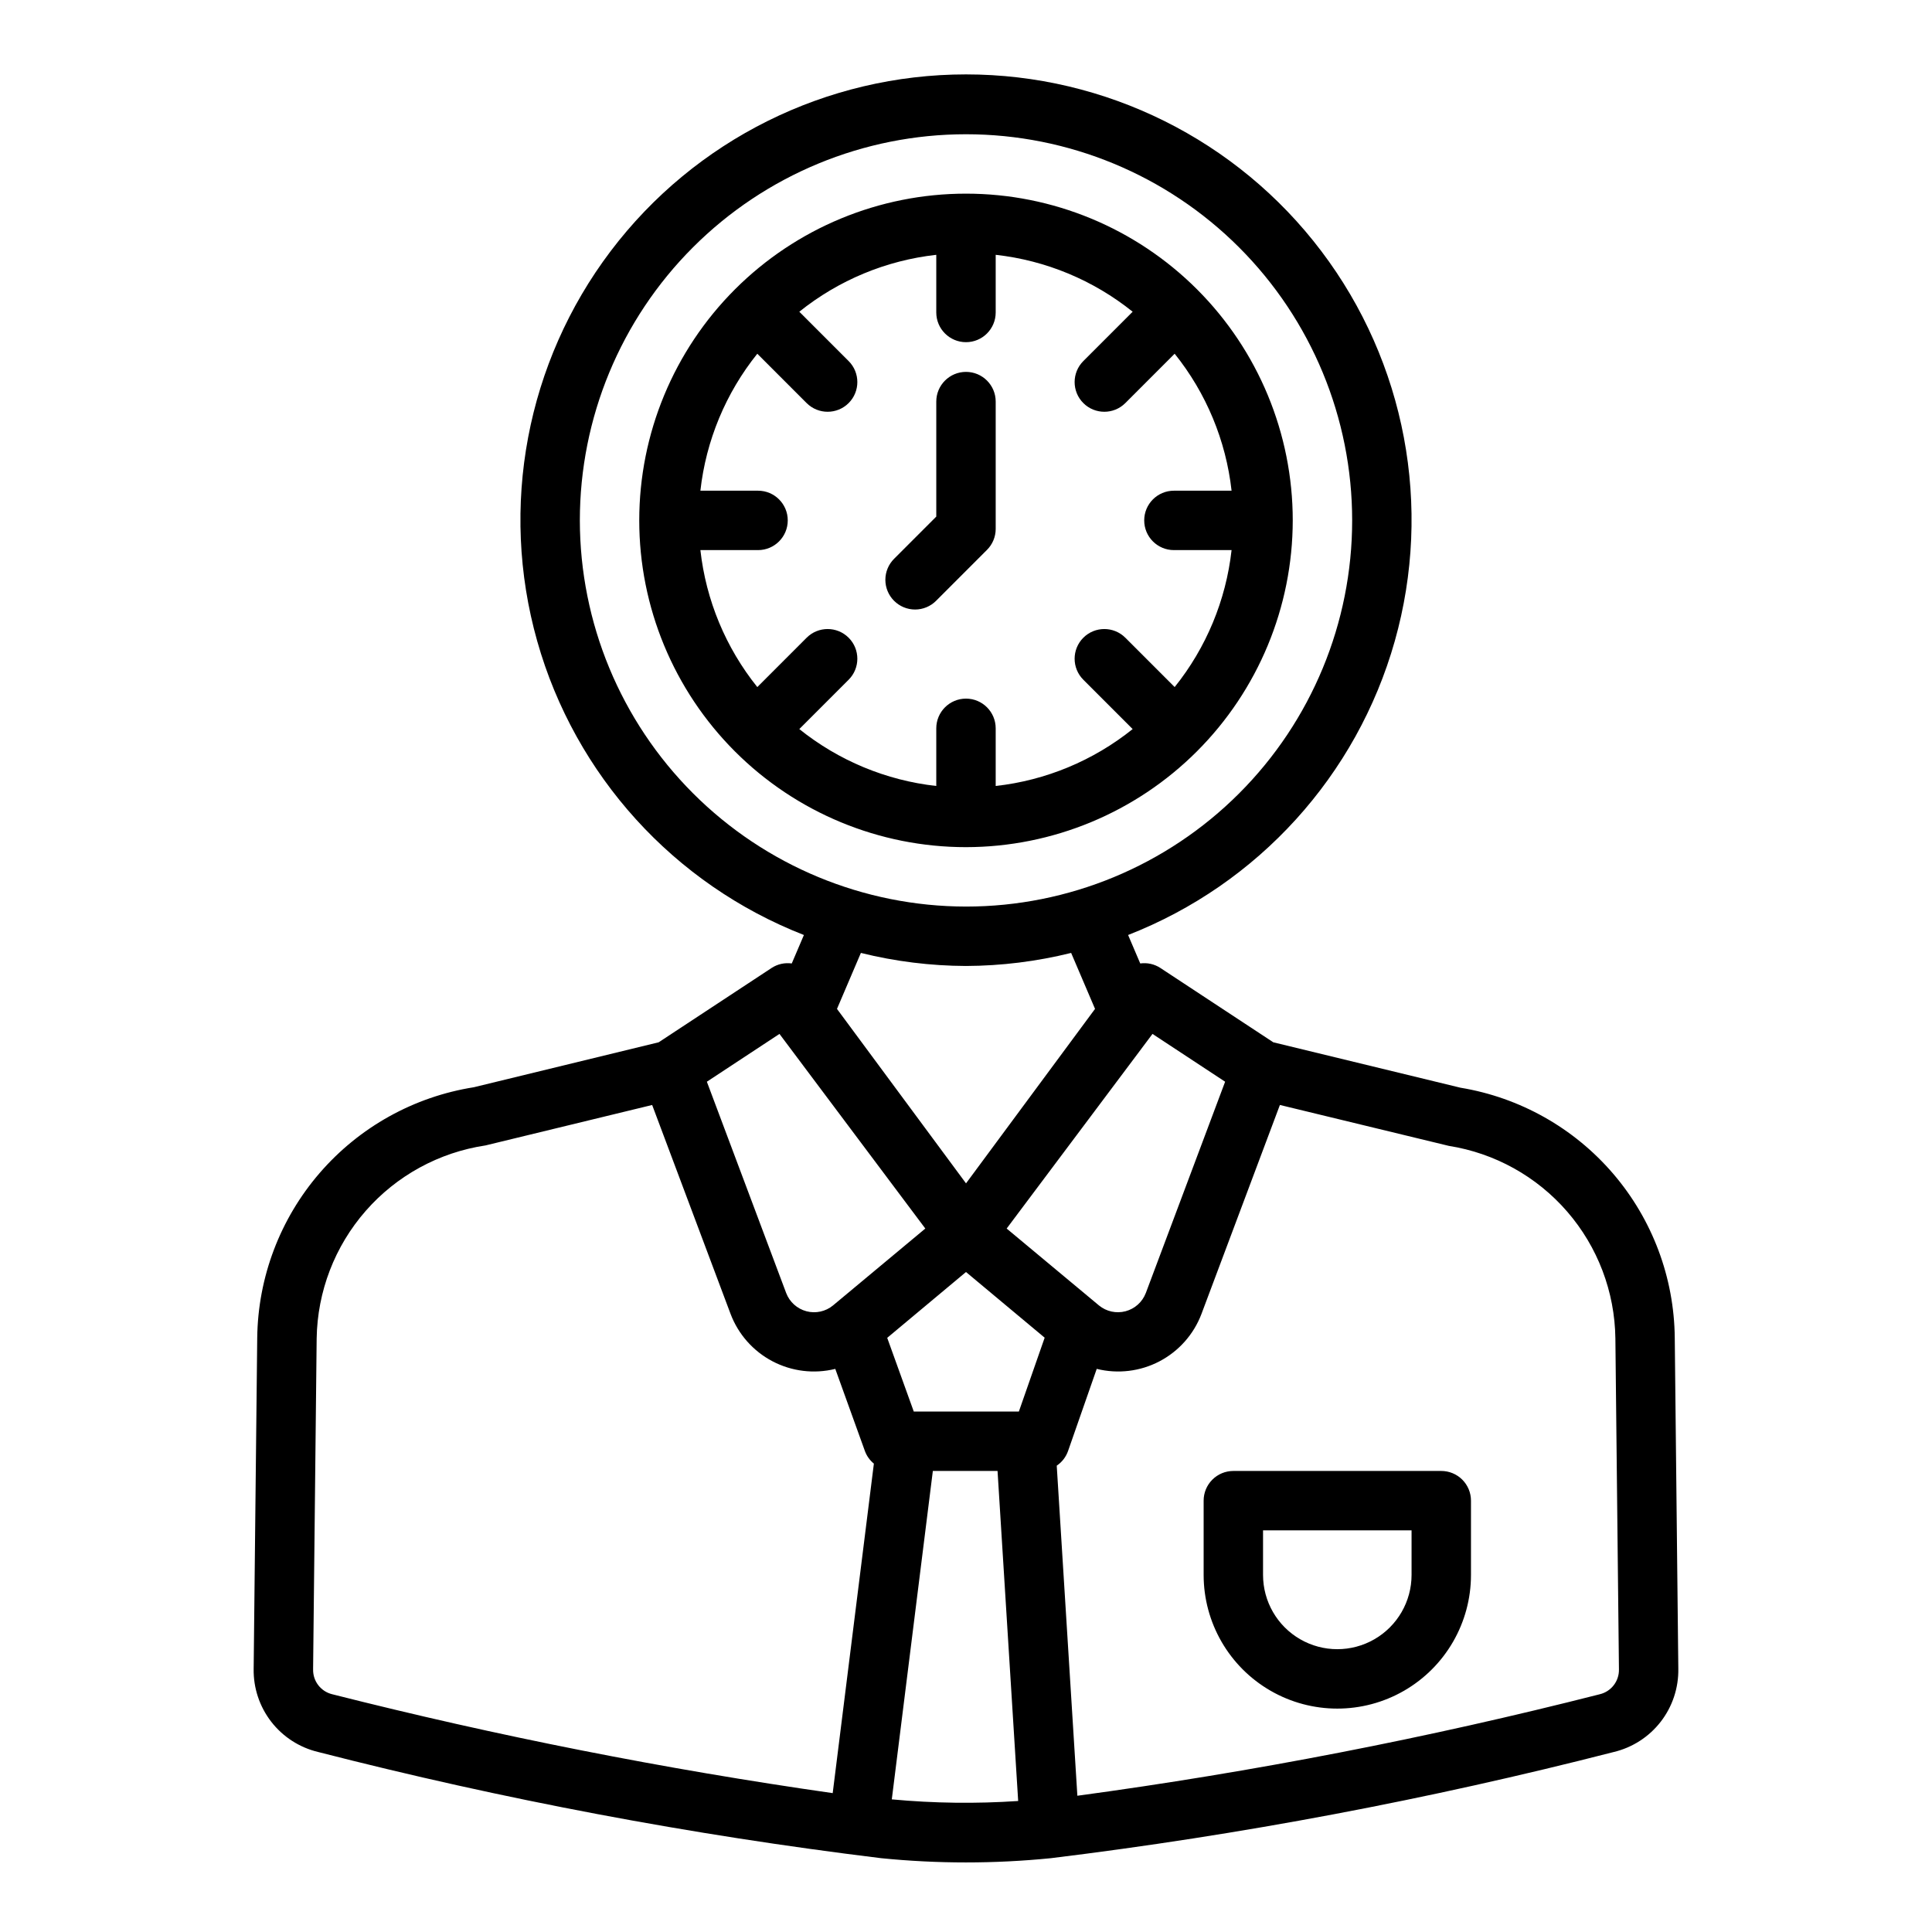 <?xml version="1.0" encoding="UTF-8"?>
<!-- Uploaded to: SVG Find, www.svgrepo.com, Generator: SVG Find Mixer Tools -->
<svg fill="#000000" width="800px" height="800px" version="1.1" viewBox="144 144 512 512" xmlns="http://www.w3.org/2000/svg">
 <path d="m525.95 533.82h-55.102c-2.09 0-4.09 0.828-5.566 2.305-1.477 1.477-2.309 3.477-2.305 5.566v19.68c0 12.656 6.75 24.352 17.711 30.68 10.961 6.328 24.465 6.328 35.422 0 10.961-6.328 17.715-18.023 17.715-30.68v-19.68c0-2.09-0.828-4.09-2.305-5.566-1.477-1.477-3.481-2.305-5.57-2.305zm-7.871 27.551c0 7.031-3.75 13.527-9.84 17.043-6.09 3.516-13.59 3.516-19.68 0s-9.84-10.012-9.84-17.043v-11.809h39.359zm-31.488-279.46c0-22.965-9.121-44.992-25.363-61.23-16.238-16.238-38.262-25.363-61.227-25.363-22.969 0-44.992 9.125-61.23 25.363s-25.363 38.266-25.363 61.23c0 22.965 9.125 44.992 25.363 61.23 16.238 16.238 38.262 25.363 61.23 25.363 22.957-0.027 44.965-9.16 61.199-25.391 16.234-16.234 25.367-38.246 25.391-61.203zm-156.98 7.871h15.281c4.348 0 7.871-3.523 7.871-7.871 0-4.348-3.523-7.871-7.871-7.871h-15.281c1.484-13.285 6.715-25.875 15.082-36.297l13.074 13.078v-0.004c3.074 3.074 8.059 3.074 11.133 0 3.074-3.07 3.074-8.055 0-11.129l-13.074-13.078c10.422-8.367 23.012-13.602 36.297-15.082v15.277c0 4.348 3.527 7.875 7.875 7.875s7.871-3.527 7.871-7.875v-15.277c13.285 1.48 25.875 6.715 36.297 15.082l-13.074 13.078c-3.074 3.074-3.074 8.059 0 11.129 3.074 3.074 8.059 3.074 11.133 0l13.074-13.078v0.004c8.367 10.422 13.598 23.012 15.082 36.297h-15.281c-4.348 0-7.871 3.523-7.871 7.871 0 4.348 3.523 7.871 7.871 7.871h15.281c-1.484 13.285-6.715 25.875-15.082 36.297l-13.074-13.078v0.004c-3.074-3.074-8.059-3.074-11.133 0s-3.074 8.055 0 11.129l13.074 13.078c-10.422 8.367-23.012 13.602-36.297 15.082v-15.277c0-4.348-3.523-7.875-7.871-7.875s-7.875 3.527-7.875 7.875v15.281-0.004c-13.285-1.48-25.875-6.715-36.297-15.082l13.074-13.078c3.074-3.074 3.074-8.059 0-11.129-3.074-3.074-8.059-3.074-11.133 0l-13.074 13.078v-0.004c-8.367-10.422-13.598-23.012-15.082-36.297zm51.328 13.438c-1.477-1.477-2.309-3.477-2.309-5.566 0-2.086 0.832-4.09 2.309-5.562l11.184-11.191v-30.477c0-4.348 3.527-7.871 7.875-7.871s7.871 3.523 7.871 7.871v33.738c0 2.086-0.832 4.09-2.309 5.562l-13.488 13.496c-1.477 1.477-3.481 2.309-5.566 2.309-2.09 0-4.09-0.832-5.566-2.309zm206.89 195.32c-0.152-15.965-5.93-31.367-16.32-43.492-10.387-12.125-24.723-20.195-40.477-22.797l-49.59-12.031-29.961-19.719c-1.57-1.02-3.453-1.434-5.305-1.176l-3.219-7.543-0.004 0.004c34.457-13.457 60.617-42.285 70.676-77.883s2.856-73.855-19.465-103.35c-22.32-29.5-57.176-46.836-94.164-46.836-36.992 0-71.848 17.336-94.168 46.836-22.32 29.496-29.523 67.754-19.465 103.35 10.059 35.598 36.219 64.426 70.676 77.883l-3.219 7.543v-0.004c-1.855-0.258-3.738 0.156-5.309 1.176l-29.957 19.715-49.004 11.918c-15.863 2.512-30.328 10.559-40.832 22.715-10.504 12.152-16.367 27.629-16.555 43.691l-0.945 87.695c-0.094 5.07 1.547 10.02 4.648 14.031 3.106 4.012 7.488 6.844 12.418 8.023 49.07 12.59 98.906 21.992 149.19 28.145 14.969 1.504 30.051 1.504 45.02 0.004 50.262-6.148 100.07-15.543 149.12-28.129 4.949-1.168 9.352-3.996 12.473-8.012 3.117-4.016 4.769-8.977 4.68-14.062zm-237.26-80.543 38.648 51.578-24.469 20.387c-1.965 1.613-4.582 2.184-7.039 1.531-2.457-0.652-4.449-2.445-5.359-4.816l-21.023-56.012zm28.551 80.543 20.879-17.445 20.848 17.406-6.836 19.57h-27.852zm56.125-8.578-24.469-20.387 38.648-51.578 19.246 12.668-21.023 56.016h-0.004c-0.91 2.371-2.902 4.16-5.359 4.812-2.457 0.648-5.074 0.082-7.039-1.531zm-137.58-208.05c0-27.141 10.781-53.172 29.973-72.363 19.191-19.191 45.219-29.973 72.363-29.973 27.141 0 53.168 10.781 72.359 29.973 19.195 19.191 29.977 45.223 29.977 72.363s-10.781 53.172-29.977 72.363c-19.191 19.191-45.219 29.973-72.359 29.973-27.133-0.031-53.145-10.82-72.332-30.008-19.184-19.184-29.977-45.195-30.004-72.328zm102.34 118.08c9.391-0.039 18.742-1.199 27.859-3.461l6.332 14.832-34.191 46.238-34.195-46.234 6.332-14.832v-0.004c9.117 2.262 18.469 3.422 27.863 3.461zm-173.03 186.41 0.945-87.695c0.188-12.449 4.789-24.426 12.988-33.797 8.195-9.367 19.457-15.523 31.77-17.363l44.152-10.715 20.781 55.371c2.043 5.402 5.996 9.867 11.109 12.551 5.113 2.684 11.035 3.402 16.641 2.016l7.875 21.84c0.484 1.277 1.293 2.402 2.352 3.266l-10.914 87.324-0.004-0.004c-44.645-6.387-88.922-15.133-132.64-26.207-3.023-0.734-5.125-3.477-5.051-6.586zm153.36 34.453 10.879-87.043h17.145l5.469 87.469c-11.16 0.754-22.359 0.609-33.492-0.43zm187.57-27.848c-45.578 11.602-91.785 20.574-138.39 26.883l-5.469-87.473c1.391-0.938 2.441-2.301 3-3.887l7.598-21.766c5.609 1.391 11.531 0.676 16.645-2.008 5.113-2.684 9.07-7.148 11.113-12.551l20.785-55.379 44.746 10.836h-0.004c12.203 1.926 23.332 8.105 31.414 17.449 8.082 9.34 12.598 21.242 12.75 33.594l0.945 87.699c0.066 3.137-2.074 5.894-5.133 6.602z"/>
</svg>